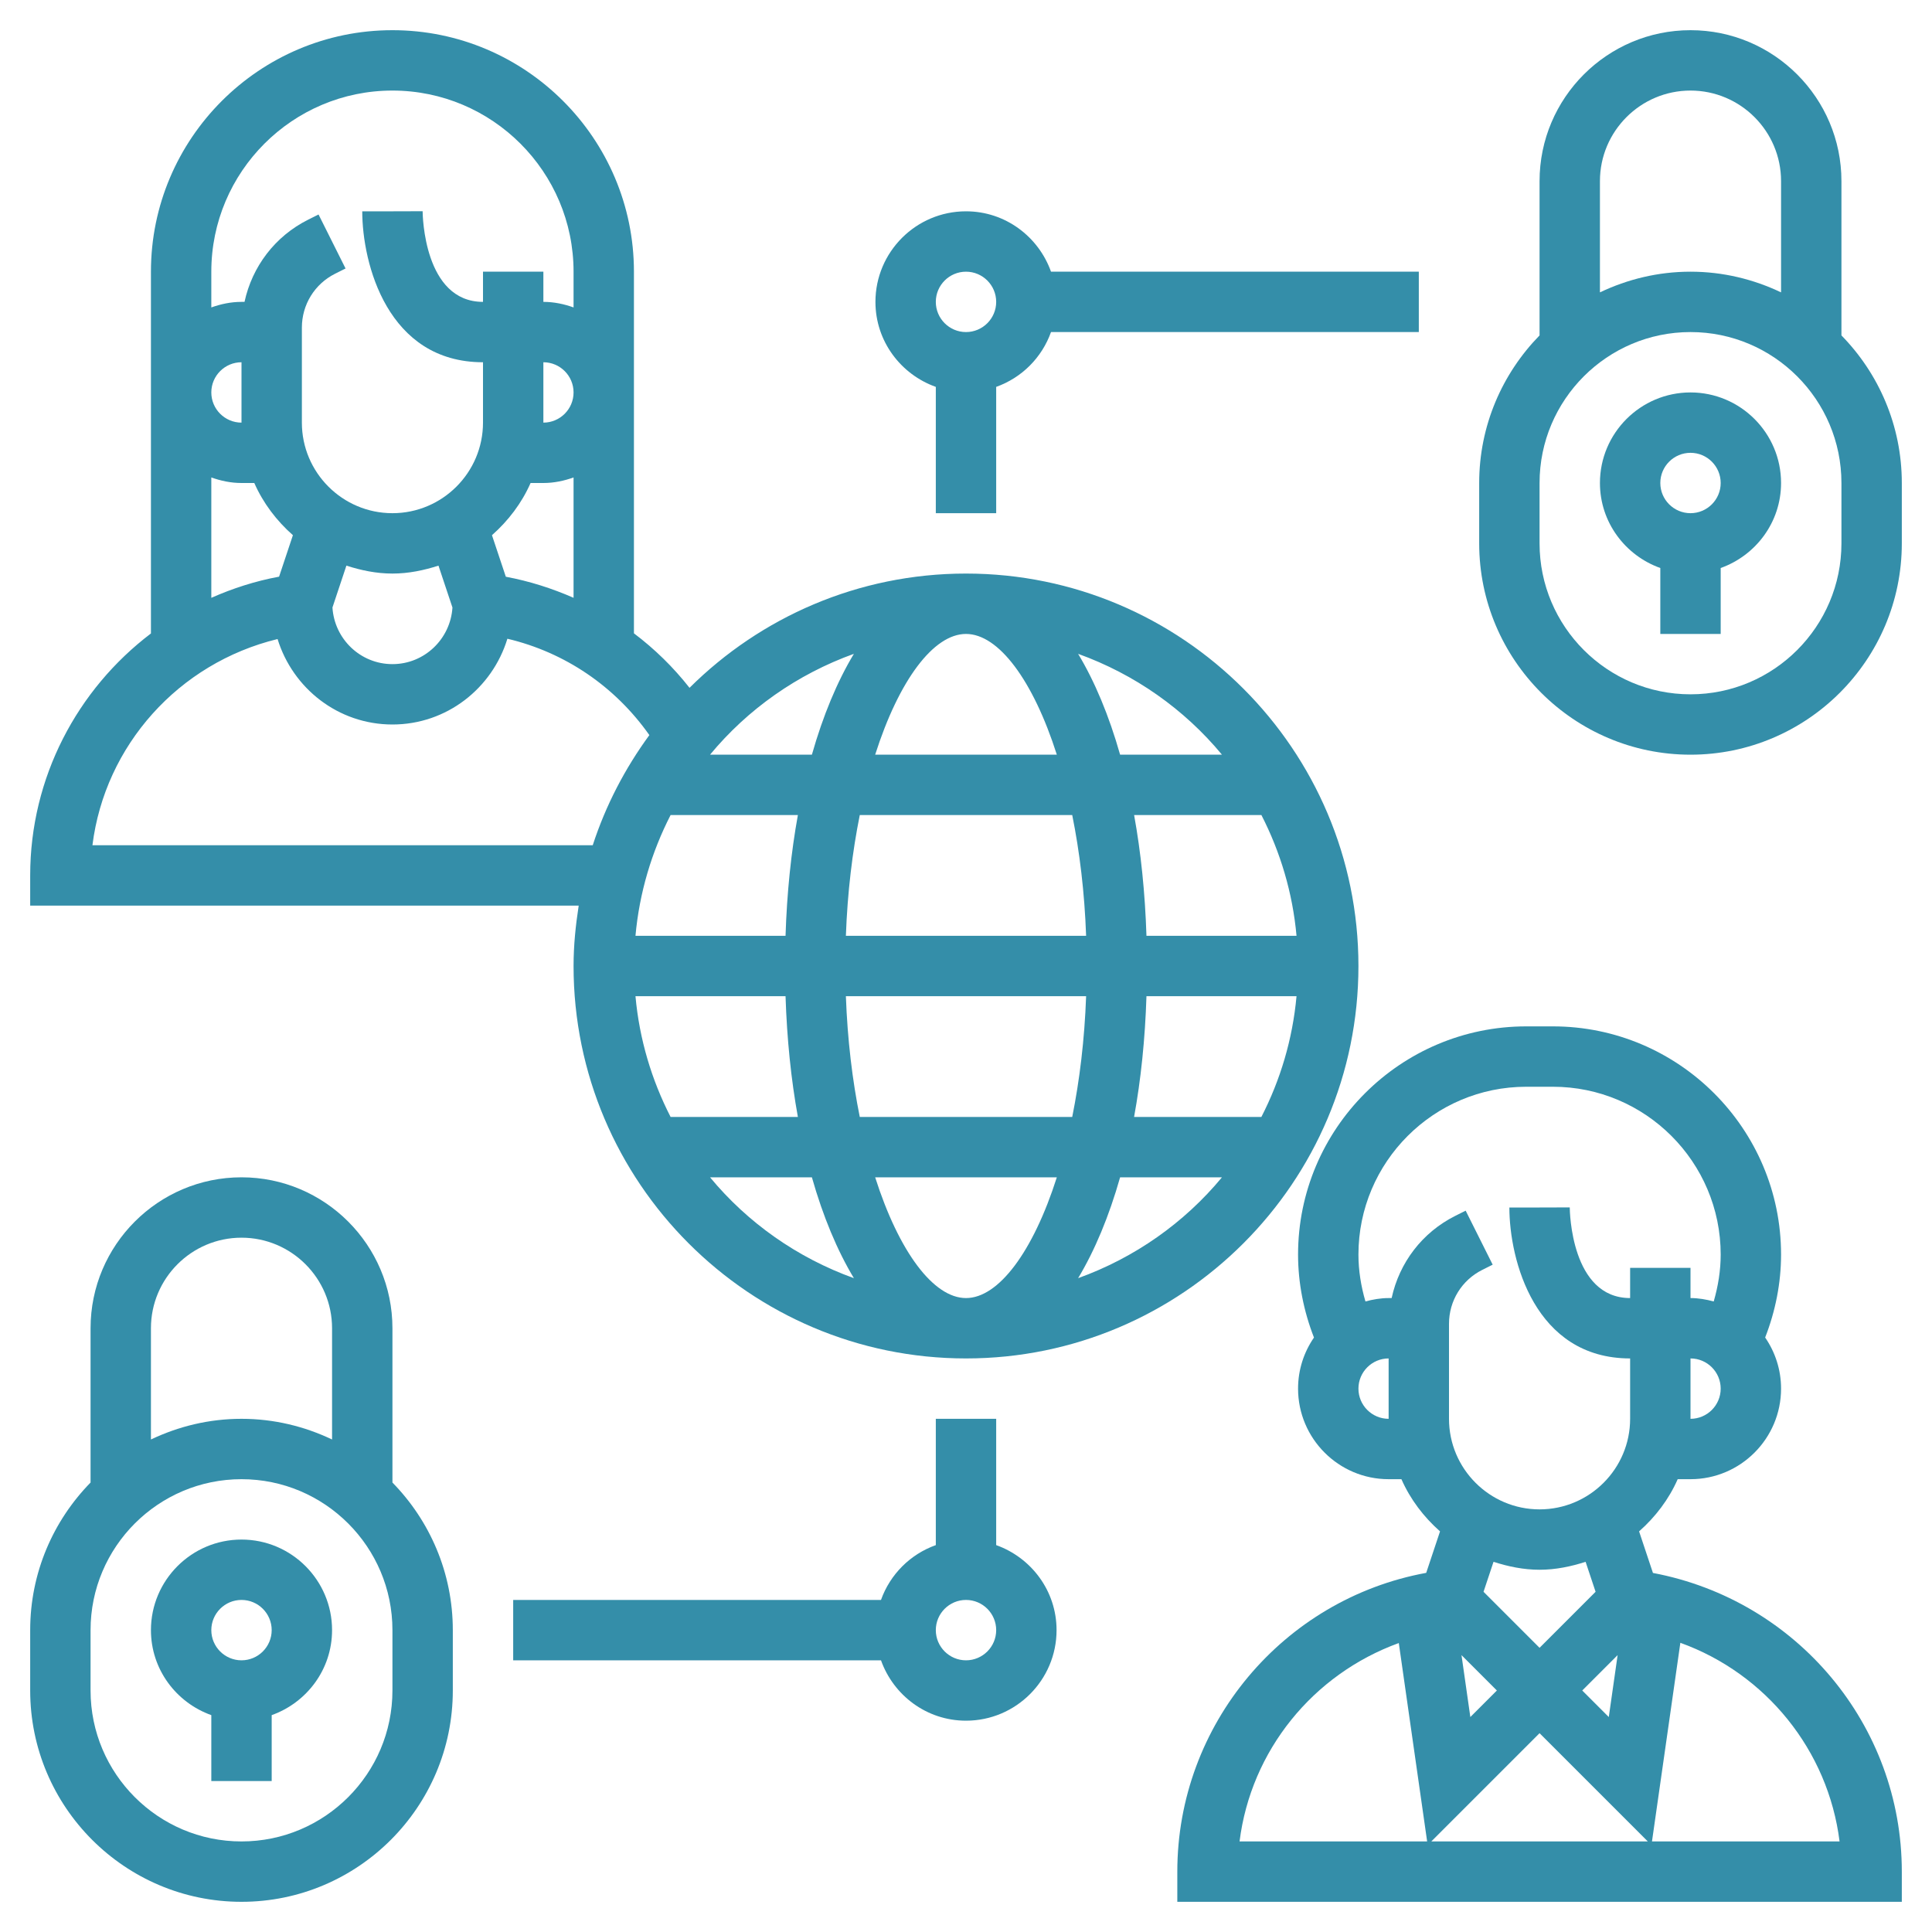<?xml version="1.0"?>
<svg xmlns="http://www.w3.org/2000/svg" xmlns:xlink="http://www.w3.org/1999/xlink" xmlns:svgjs="http://svgjs.com/svgjs" version="1.1" width="512" height="512" x="0" y="0" viewBox="0 0 64 64" style="enable-background:new 0 0 512 512" xml:space="preserve" class=""><g><g xmlns="http://www.w3.org/2000/svg"><path d="m8 51c-1.654 0-3 1.346-3 3 0 1.302.839 2.402 2 2.816v2.184h2v-2.184c1.161-.414 2-1.514 2-2.816 0-1.654-1.346-3-3-3zm0 4c-.551 0-1-.448-1-1s.449-1 1-1 1 .448 1 1-.449 1-1 1z" fill="#348ea9" data-original="#000000" style="" class=""/><path d="m13 44c0-2.757-2.243-5-5-5s-5 2.243-5 5v5.111c-1.235 1.262-2 2.987-2 4.889v2c0 3.859 3.14 7 7 7s7-3.141 7-7v-2c0-1.902-.765-3.627-2-4.889zm-5-3c1.654 0 3 1.346 3 3v3.685c-.911-.434-1.925-.685-3-.685s-2.089.251-3 .685v-3.685c0-1.654 1.346-3 3-3zm5 15c0 2.757-2.243 5-5 5s-5-2.243-5-5v-2c0-2.757 2.243-5 5-5s5 2.243 5 5z" fill="#348ea9" data-original="#000000" style="" class=""/><path d="m56 13c-1.654 0-3 1.346-3 3 0 1.302.839 2.402 2 2.816v2.184h2v-2.184c1.161-.414 2-1.514 2-2.816 0-1.654-1.346-3-3-3zm0 4c-.551 0-1-.448-1-1s.449-1 1-1 1 .448 1 1-.449 1-1 1z" fill="#348ea9" data-original="#000000" style="" class=""/><path d="m61 11.111v-5.111c0-2.757-2.243-5-5-5s-5 2.243-5 5v5.111c-1.235 1.263-2 2.988-2 4.889v2c0 3.859 3.14 7 7 7s7-3.141 7-7v-2c0-1.902-.765-3.627-2-4.889zm-5-8.111c1.654 0 3 1.346 3 3v3.685c-.911-.434-1.925-.685-3-.685s-2.089.251-3 .685v-3.685c0-1.654 1.346-3 3-3zm5 15c0 2.757-2.243 5-5 5s-5-2.243-5-5v-2c0-2.757 2.243-5 5-5s5 2.243 5 5z" fill="#348ea9" data-original="#000000" style="" class=""/><path d="m54.756 52.106-.459-1.377c.54-.478.985-1.06 1.279-1.729h.424c1.654 0 3-1.346 3-3 0-.628-.195-1.21-.527-1.693.341-.873.527-1.809.527-2.747 0-4.168-3.391-7.56-7.559-7.56h-.882c-4.168 0-7.559 3.392-7.559 7.56 0 .938.186 1.874.527 2.748-.332.482-.527 1.064-.527 1.692 0 1.654 1.346 3 3 3h.424c.294.669.739 1.251 1.279 1.729l-.458 1.374c-4.739.869-8.245 5.026-8.245 9.897v1h24v-1c0-4.853-3.479-8.996-8.244-9.894zm-5.17 3.894-.879.879-.293-2.051zm1.414 1.414 3.586 3.586h-7.172zm2.586-2.586-.293 2.051-.879-.879zm2.414-7.828v-2c.551 0 1 .448 1 1s-.449 1-1 1zm-11-1c0-.552.449-1 1-1v2c-.551 0-1-.448-1-1zm1.1-3h-.1c-.267 0-.522.046-.768.112-.147-.504-.232-1.027-.232-1.552 0-3.065 2.494-5.56 5.559-5.56h.882c3.065 0 5.559 2.494 5.559 5.56 0 .526-.085 1.048-.231 1.553-.247-.067-.502-.113-.769-.113v-1h-2v1c-1.958 0-1.999-2.881-2-3.003l-1 .003h-1c0 1.729.836 5 4 5v2c0 1.654-1.346 3-3 3s-3-1.346-3-3v-3.146c0-.763.423-1.448 1.105-1.789l.342-.171-.895-1.789-.342.171c-1.101.551-1.857 1.555-2.11 2.724zm4.9 9c.535 0 1.041-.107 1.525-.263l.331.993-1.856 1.856-1.856-1.856.331-.993c.484.156.99.263 1.525.263zm-4.663 2.428.939 6.572h-6.214c.376-3.009 2.431-5.54 5.275-6.572zm8.387 6.572.94-6.58c2.828 1.019 4.896 3.558 5.274 6.58z" fill="#348ea9" data-original="#000000" style="" class=""/><path d="m19 32c0 7.168 5.832 13 13 13s13-5.832 13-13-5.832-13-13-13c-3.57 0-6.807 1.448-9.159 3.785-.537-.685-1.156-1.288-1.841-1.805v-11.98c0-4.411-3.589-8-8-8s-8 3.589-8 8v11.984c-2.439 1.85-4 4.771-4 8.016v1h18.17c-.101.654-.17 1.318-.17 2zm3.214-5h4.217c-.225 1.237-.364 2.581-.409 4h-4.971c.129-1.43.537-2.779 1.163-4zm9.786-6c1.075 0 2.22 1.527 3.009 4h-6.018c.789-2.473 1.934-4 3.009-4zm3.519 6c.244 1.209.408 2.553.46 4h-7.958c.052-1.447.217-2.791.46-4zm7.43 4h-4.971c-.046-1.419-.184-2.763-.409-4h4.217c.626 1.221 1.034 2.57 1.163 4zm-10.949 12c-1.075 0-2.22-1.527-3.009-4h6.018c-.789 2.473-1.934 4-3.009 4zm-3.519-6c-.244-1.209-.408-2.553-.46-4h7.958c-.052 1.447-.217 2.791-.46 4zm-7.43-4h4.971c.046 1.419.184 2.763.409 4h-4.217c-.626-1.221-1.034-2.57-1.163-4zm16.927 0h4.971c-.13 1.43-.537 2.779-1.164 4h-4.217c.226-1.237.365-2.581.41-4zm-14.457 6h3.374c.368 1.295.838 2.422 1.391 3.341-1.874-.675-3.518-1.834-4.765-3.341zm12.193 3.341c.553-.919 1.023-2.046 1.391-3.341h3.374c-1.247 1.507-2.891 2.666-4.765 3.341zm4.765-17.341h-3.374c-.368-1.295-.838-2.422-1.391-3.341 1.874.675 3.518 1.834 4.765 3.341zm-12.193-3.341c-.553.919-1.023 2.046-1.391 3.341h-3.374c1.247-1.507 2.891-2.666 4.765-3.341zm-11.53-2.554-.459-1.376c.54-.478.985-1.06 1.279-1.729h.424c.352 0 .686-.072 1-.184v3.987c-.71-.311-1.459-.551-2.244-.698zm-5.281-.368c.484.156.99.263 1.525.263s1.041-.107 1.525-.263l.463 1.388c-.066 1.043-.928 1.875-1.988 1.875s-1.922-.832-1.987-1.876zm6.525-6.737c.551 0 1 .448 1 1s-.449 1-1 1zm-5-9c3.309 0 6 2.691 6 6v1.184c-.314-.112-.648-.184-1-.184v-1h-2v1c-1.958 0-1.999-2.881-2-3.003l-1 .003h-1c0 1.729.836 5 4 5v2c0 1.654-1.346 3-3 3s-3-1.346-3-3v-3.146c0-.763.423-1.448 1.105-1.789l.342-.171-.895-1.789-.342.171c-1.101.551-1.857 1.555-2.11 2.724h-.1c-.352 0-.686.072-1 .184v-1.184c0-3.309 2.691-6 6-6zm-5 11c-.551 0-1-.448-1-1s.449-1 1-1zm-1 1.816c.314.112.648.184 1 .184h.424c.294.669.739 1.251 1.279 1.729l-.458 1.374c-.787.145-1.536.387-2.245.701zm-3.938 12.184c.413-3.304 2.849-6.032 6.133-6.831.503 1.633 2.009 2.831 3.805 2.831 1.8 0 3.308-1.202 3.808-2.841 1.911.452 3.566 1.58 4.703 3.192-.805 1.1-1.446 2.326-1.876 3.649z" fill="#348ea9" data-original="#000000" style="" class=""/><path d="m33 51.184v-4.184h-2v4.184c-.847.302-1.514.969-1.816 1.816h-12.184v2h12.184c.414 1.161 1.514 2 2.816 2 1.654 0 3-1.346 3-3 0-1.302-.839-2.402-2-2.816zm-1 3.816c-.551 0-1-.448-1-1s.449-1 1-1 1 .448 1 1-.449 1-1 1z" fill="#348ea9" data-original="#000000" style="" class=""/><path d="m31 12.816v4.184h2v-4.184c.847-.302 1.514-.969 1.816-1.816h12.184v-2h-12.184c-.414-1.161-1.514-2-2.816-2-1.654 0-3 1.346-3 3 0 1.302.839 2.402 2 2.816zm1-3.816c.551 0 1 .448 1 1s-.449 1-1 1-1-.448-1-1 .449-1 1-1z" fill="#348ea9" data-original="#000000" style="" class=""/></g></g></svg>
